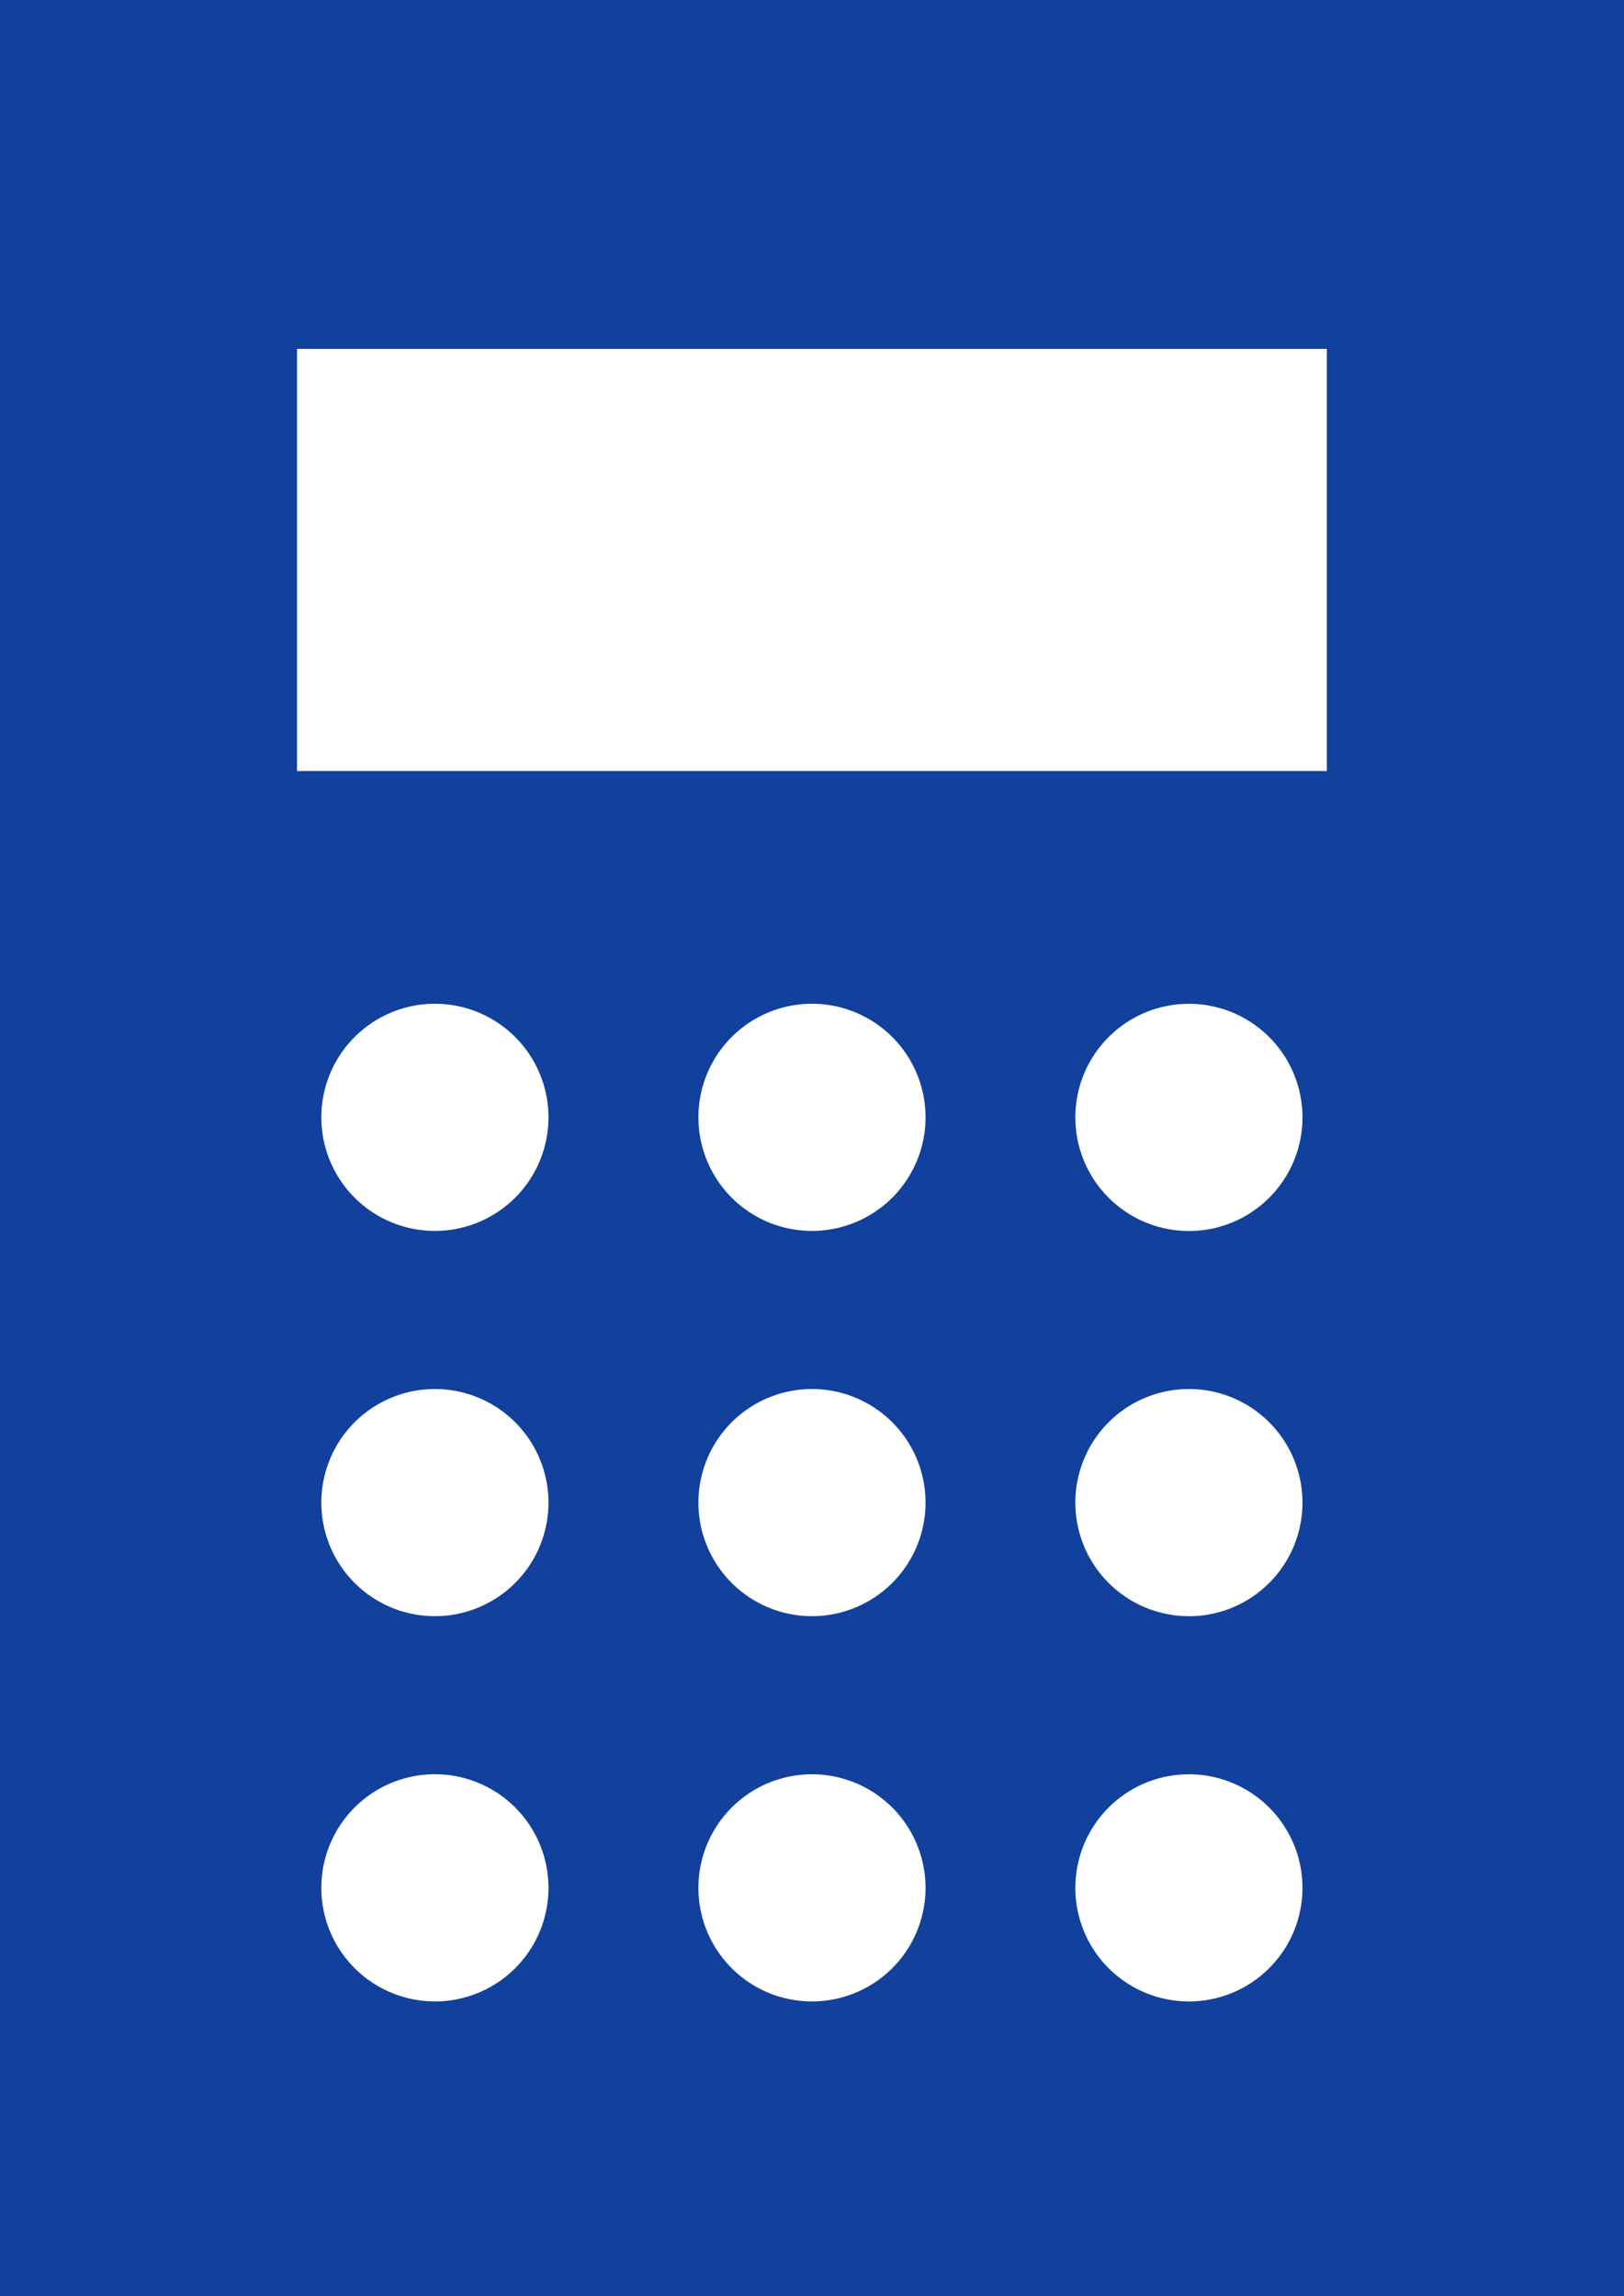 <svg id="グループ_2314" data-name="グループ 2314" xmlns="http://www.w3.org/2000/svg" xmlns:xlink="http://www.w3.org/1999/xlink" width="34.149" height="48.279" viewBox="0 0 34.149 48.279">
  <defs>
    <clipPath id="clip-path">
      <rect id="長方形_2919" data-name="長方形 2919" width="34.149" height="48.279" fill="#11419d"/>
    </clipPath>
  </defs>
  <g id="グループ_2356" data-name="グループ 2356" clip-path="url(#clip-path)">
    <path id="パス_3661" data-name="パス 3661" d="M0,48.279H34.149V0H0Zm9.145-6.2a2.388,2.388,0,1,1,2.388-2.388A2.388,2.388,0,0,1,9.145,42.08m0-8.1a2.388,2.388,0,1,1,2.388-2.388,2.388,2.388,0,0,1-2.388,2.388m0-8.1a2.388,2.388,0,1,1,2.388-2.388,2.388,2.388,0,0,1-2.388,2.388m7.929,16.2a2.388,2.388,0,1,1,2.388-2.388,2.388,2.388,0,0,1-2.388,2.388m0-8.1a2.388,2.388,0,1,1,2.388-2.388,2.388,2.388,0,0,1-2.388,2.388m0-8.1a2.388,2.388,0,1,1,2.388-2.388,2.388,2.388,0,0,1-2.388,2.388M25,42.08a2.388,2.388,0,1,1,2.388-2.388A2.388,2.388,0,0,1,25,42.08m0-8.1a2.388,2.388,0,1,1,2.388-2.388A2.388,2.388,0,0,1,25,33.981m0-8.1a2.388,2.388,0,1,1,2.388-2.388A2.388,2.388,0,0,1,25,25.882m2.9-9.672H6.246V7.336H27.9Z" fill="#11419d"/>
  </g>
</svg>
